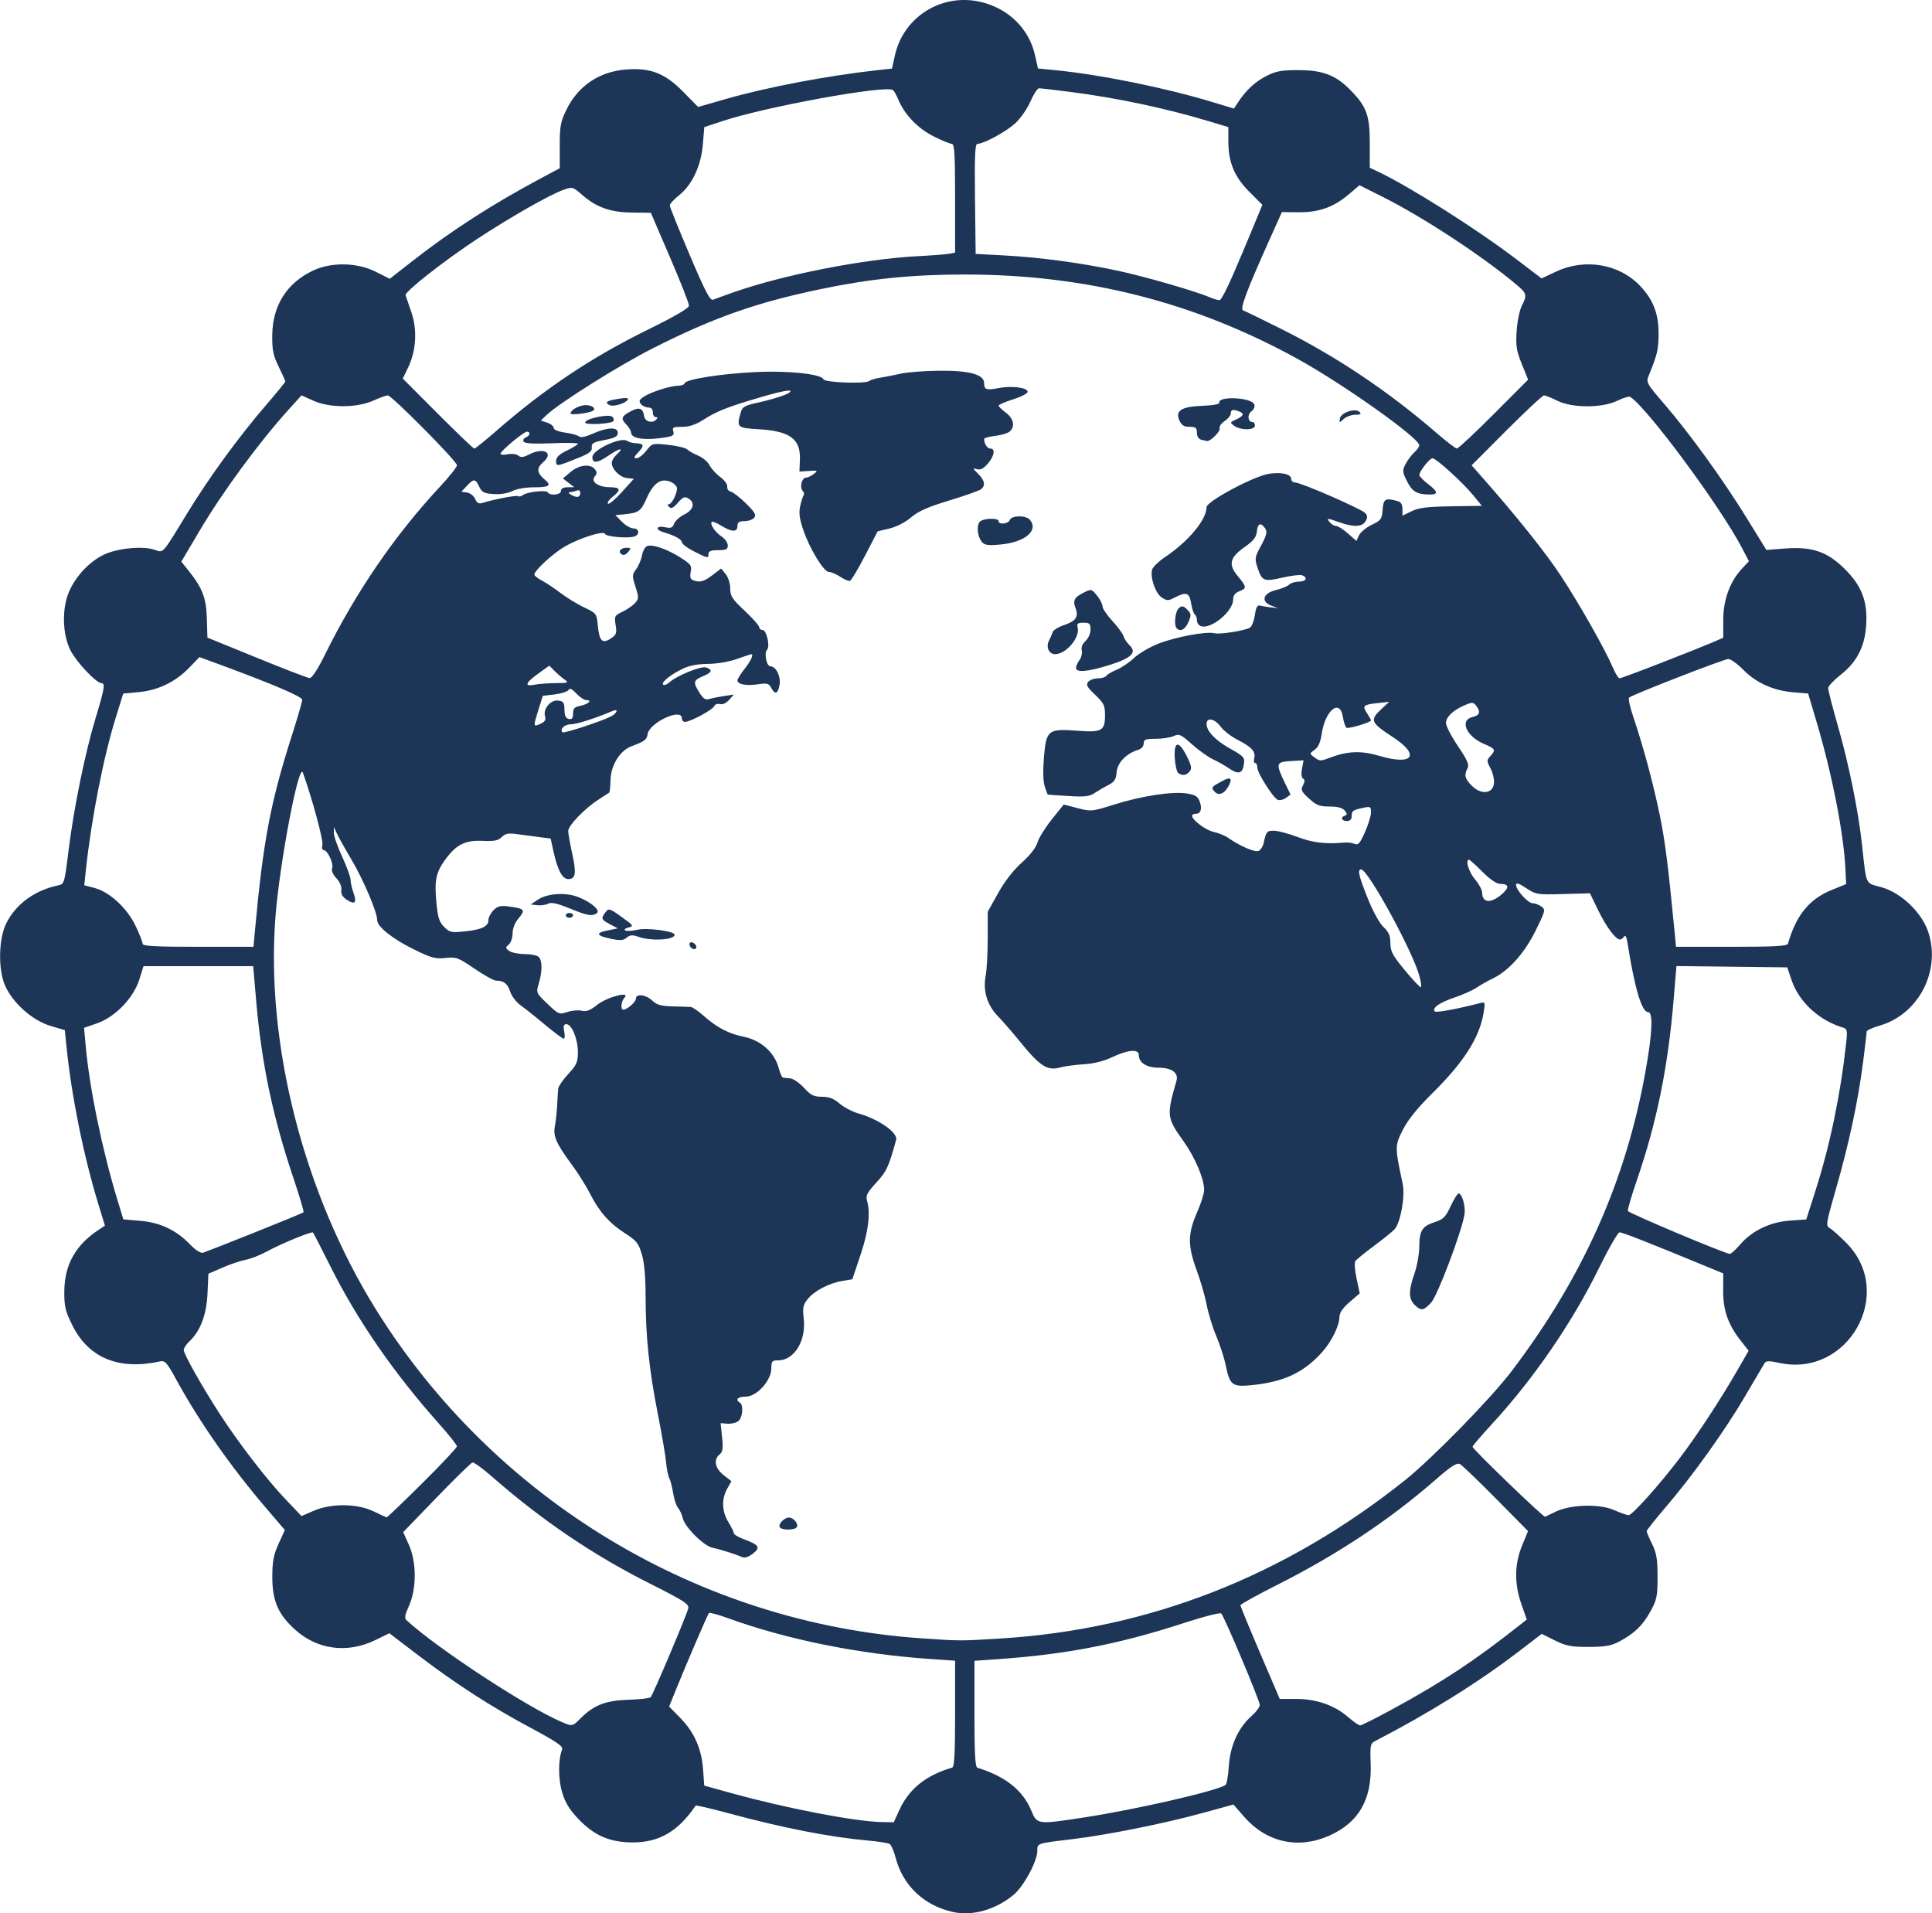 <svg xmlns="http://www.w3.org/2000/svg" xmlns:xlink="http://www.w3.org/1999/xlink" width="203px" height="201px" viewBox="0 0 202.92 200.944">
    <g id="78bec94f-0896-4a52-8a50-344b7c77560c">
<g style="">
		<g id="78bec94f-0896-4a52-8a50-344b7c77560c-child-0">
<path style="stroke: rgb(193,193,193); stroke-width: 0; stroke-dasharray: none; stroke-linecap: butt; stroke-dashoffset: 0; stroke-linejoin: miter; stroke-miterlimit: 4; fill: rgb(29,53,87); fill-rule: nonzero; opacity: 1;" transform="matrix(0.254 0 0 0.254 101.46 100.472) matrix(1 0 0 1 0 0)  translate(-400.509, -396.07)" d="M 395.00 791.07 C 383.09 788.37 374.45 780.18 371.43 768.74 C 370.70 765.95 369.58 763.36 368.95 762.97 C 368.32 762.58 364.36 761.95 360.15 761.57 C 344.00 760.11 325.14 756.42 302.24 750.25 C 294.95 748.29 288.86 746.87 288.71 747.09 C 281.47 757.77 273.65 762.34 262.65 762.32 C 253.16 762.30 246.70 759.49 240.11 752.53 C 236.41 748.61 234.70 745.77 233.44 741.45 C 231.83 735.91 231.85 728.00 233.48 723.88 C 233.98 722.60 231.24 720.71 220.53 714.98 C 203.94 706.10 189.53 696.80 173.87 684.86 L 162.03 675.84 L 156.32 678.63 C 144.79 684.27 132.33 682.70 123.15 674.44 C 116.05 668.07 113.61 662.44 113.63 652.50 C 113.64 646.03 114.14 643.41 116.23 638.82 L 118.82 633.15 L 111.28 624.35 C 96.64 607.26 83.62 588.67 74.00 571.13 C 69.92 563.68 69.27 562.97 67.00 563.47 C 50.00 567.16 37.54 561.94 30.84 548.32 C 28.01 542.57 27.56 540.64 27.61 534.41 C 27.71 523.39 32.30 515.25 41.98 508.91 L 44.41 507.31 L 41.69 498.41 C 35.54 478.30 30.57 453.66 28.48 432.98 L 27.82 426.46 L 22.01 424.74 C 14.43 422.51 6.18 415.17 3.04 407.86 C 0.21 401.29 0.44 388.80 3.51 382.50 C 7.45 374.42 15.23 368.68 25.08 366.59 C 27.59 366.06 27.70 365.70 29.35 352.27 C 31.53 334.66 36.21 311.73 40.58 297.32 C 44.22 285.30 44.61 283.00 42.98 283.00 C 40.88 283.00 32.73 274.40 30.22 269.54 C 26.77 262.88 26.53 251.86 29.69 244.88 C 32.52 238.61 37.85 232.93 43.67 230.00 C 49.17 227.23 60.05 226.13 64.97 227.84 C 68.70 229.14 67.89 230.04 78.31 212.96 C 87.49 197.91 99.78 181.05 111.36 167.64 C 115.56 162.77 119.00 158.54 119.00 158.24 C 119.00 157.94 117.77 155.18 116.26 152.10 C 113.97 147.43 113.53 145.26 113.61 139.00 C 113.75 126.81 119.66 117.49 130.50 112.38 C 138.09 108.80 148.76 109.01 156.46 112.90 L 162.20 115.79 L 171.85 108.25 C 187.72 95.85 204.53 85.02 224.44 74.38 L 232.50 70.08 L 232.50 60.79 C 232.50 52.65 232.84 50.80 235.29 45.82 C 240.15 35.92 248.97 30.03 260.12 29.23 C 270.17 28.50 276.05 30.83 283.61 38.52 L 289.73 44.74 L 301.11 41.47 C 318.32 36.53 343.33 31.78 364.19 29.49 L 369.89 28.87 L 371.12 23.37 C 374.74 7.19 390.92 -2.67 407.13 1.44 C 418.39 4.29 426.64 12.56 429.07 23.42 L 430.28 28.83 L 437.39 29.52 C 456.07 31.35 483.03 36.82 502.41 42.71 L 511.31 45.41 L 512.91 42.98 C 516.27 37.84 519.99 34.36 524.66 31.97 C 528.69 29.91 530.92 29.50 538.00 29.51 C 548.01 29.52 553.33 31.54 559.35 37.61 C 566.16 44.50 567.50 48.11 567.50 59.68 L 567.50 69.87 L 571.00 71.53 C 584.29 77.86 611.61 95.16 628.02 107.63 L 638.55 115.64 L 644.52 112.82 C 656.40 107.23 670.57 109.60 679.20 118.63 C 684.71 124.40 686.96 130.19 686.93 138.50 C 686.91 144.98 686.41 147.13 682.94 155.60 C 681.69 158.65 681.80 158.85 689.49 167.80 C 699.97 179.99 713.75 199.08 723.50 214.91 L 731.50 227.90 L 739.06 227.32 C 750.50 226.45 756.76 228.60 764.08 235.92 C 771.14 242.98 773.55 249.61 772.73 259.72 C 772.06 268.16 768.75 274.41 762.27 279.49 C 759.45 281.69 757.12 284.18 757.07 285.01 C 757.03 285.83 758.78 292.69 760.96 300.24 C 765.52 316.03 769.49 335.49 771.05 349.67 C 772.97 367.10 772.21 365.45 779.13 367.38 C 787.22 369.63 795.78 377.81 798.45 385.85 C 803.79 401.93 794.49 419.89 778.41 424.57 C 775.44 425.43 773.00 426.54 773.00 427.02 C 773.00 427.50 772.32 433.21 771.50 439.70 C 769.45 455.73 765.66 473.46 760.34 491.93 C 756.17 506.41 756.00 507.42 757.70 508.32 C 758.69 508.85 761.84 511.66 764.70 514.57 C 785.01 535.22 765.36 570.21 736.90 564.06 C 732.57 563.13 731.35 563.15 730.73 564.20 C 730.31 564.91 726.64 571.13 722.59 578.02 C 714.09 592.44 701.19 610.46 689.87 623.71 C 685.54 628.77 682.00 633.24 682.00 633.64 C 682.00 634.04 683.01 636.42 684.25 638.93 C 686.08 642.64 686.50 645.19 686.50 652.50 C 686.50 660.60 686.20 662.03 683.55 666.83 C 680.32 672.67 676.93 675.93 670.62 679.29 C 667.32 681.04 664.81 681.48 658.00 681.49 C 650.76 681.50 648.68 681.10 644.04 678.80 L 638.59 676.10 L 629.01 683.44 C 612.47 696.12 591.66 709.09 569.52 720.51 C 567.76 721.43 567.58 722.40 567.86 729.75 C 568.42 744.54 562.99 754.04 550.86 759.48 C 538.00 765.25 524.86 762.38 515.58 751.77 L 511.11 746.66 L 497.80 750.31 C 482.32 754.55 458.78 759.27 444.50 760.98 C 429.62 762.76 430.00 762.63 430.00 765.86 C 430.00 770.11 424.34 780.57 420.18 784.01 C 412.69 790.20 403.06 792.90 395.00 791.07 Z M 372.91 749.00 C 376.86 740.25 384.00 734.50 394.75 731.42 C 395.70 731.15 396.00 725.82 396.00 709.12 L 396.00 687.19 L 386.25 686.52 C 356.46 684.50 326.69 678.52 302.11 669.62 C 298.05 668.15 294.50 667.17 294.22 667.45 C 293.70 667.97 284.95 688.30 280.29 699.83 L 277.73 706.15 L 282.32 710.83 C 288.12 716.73 291.17 723.61 291.78 732.16 L 292.26 738.84 L 303.38 741.92 C 326.07 748.20 354.51 753.68 365.57 753.90 L 370.64 754.00 L 372.91 749.00 Z M 449.50 751.98 C 470.89 748.69 503.68 741.17 507.83 738.60 C 508.33 738.30 508.95 734.74 509.21 730.71 C 509.75 722.28 513.16 714.82 518.70 709.96 C 520.51 708.37 522.00 706.34 522.00 705.46 C 522.00 703.69 507.36 668.99 506.06 667.67 C 505.61 667.21 499.00 668.88 491.37 671.37 C 464.17 680.27 442.30 684.55 413.75 686.55 L 404.00 687.24 L 404.00 709.15 C 404.00 725.81 404.30 731.16 405.25 731.45 C 416.81 735.01 424.08 740.81 427.55 749.25 C 429.90 754.96 430.03 754.97 449.50 751.98 Z M 241.19 710.96 C 246.62 705.53 251.59 703.61 260.91 703.34 C 265.53 703.20 269.66 702.73 270.09 702.29 C 271.06 701.30 285.06 668.22 285.66 665.50 C 286.04 663.79 283.73 662.31 269.80 655.31 C 246.41 643.56 225.13 629.16 204.50 611.10 C 200.65 607.73 197.01 605.09 196.41 605.24 C 195.80 605.38 189.11 611.92 181.54 619.76 L 167.76 634.02 L 170.11 639.26 C 173.31 646.41 173.33 657.40 170.17 664.44 C 168.38 668.41 168.20 669.60 169.22 670.54 C 182.07 682.25 218.35 706.04 233.19 712.49 C 237.67 714.43 237.73 714.42 241.19 710.96 Z M 577.21 707.05 C 597.90 695.77 610.97 687.12 629.96 672.11 L 632.43 670.17 L 630.20 663.83 C 627.22 655.33 627.31 647.29 630.49 639.55 L 632.94 633.60 L 619.72 620.22 C 612.45 612.86 605.74 606.43 604.82 605.92 C 603.49 605.20 601.27 606.63 594.40 612.61 C 575.58 629.02 553.94 643.37 529.25 655.82 C 520.87 660.04 514.01 663.84 514.00 664.26 C 514.00 664.68 517.66 673.56 522.13 684.01 L 530.27 703.00 L 537.10 703.00 C 545.40 703.00 552.89 705.61 558.50 710.47 C 560.70 712.37 562.95 713.94 563.50 713.95 C 564.05 713.97 570.22 710.87 577.21 707.05 Z M 414.75 678.01 C 476.10 674.23 532.27 652.27 582.00 612.61 C 593.25 603.64 617.52 578.83 626.13 567.50 C 655.62 528.68 673.43 488.78 681.55 443.34 C 684.39 427.42 684.74 419.00 682.57 419.00 C 679.97 419.00 676.99 408.96 674.10 390.50 C 673.70 387.97 673.18 386.96 672.68 387.75 C 672.24 388.44 671.48 389.00 670.98 389.00 C 669.19 389.00 665.25 383.72 661.94 376.87 L 658.55 369.87 L 647.46 370.19 C 636.76 370.49 636.21 370.40 632.18 367.74 C 629.16 365.74 628.00 365.37 628.00 366.41 C 628.00 368.57 632.93 374.00 634.90 374.00 C 635.84 374.00 637.45 374.61 638.47 375.35 C 640.23 376.64 640.13 377.09 636.19 385.10 C 631.62 394.42 625.10 401.79 618.63 404.96 C 616.36 406.07 613.15 407.88 611.50 408.98 C 609.85 410.09 605.72 411.92 602.33 413.05 C 596.26 415.08 593.05 417.38 594.40 418.73 C 594.98 419.31 603.78 417.70 612.90 415.33 C 615.24 414.73 615.28 414.83 614.60 419.10 C 612.97 429.38 606.56 439.49 593.45 452.48 C 587.17 458.69 583.25 463.55 581.15 467.71 C 577.83 474.29 577.83 474.67 581.11 490.04 C 582.17 495.01 580.29 505.74 577.84 508.69 C 577.12 509.56 573.31 512.65 569.37 515.57 C 565.43 518.48 561.88 521.39 561.48 522.03 C 561.09 522.66 561.34 525.91 562.05 529.24 L 563.34 535.30 L 559.15 538.90 C 556.32 541.33 554.97 543.31 554.96 545.00 C 554.95 548.53 551.83 554.99 548.05 559.29 C 540.28 568.14 531.77 572.08 517.75 573.34 C 510.67 573.97 509.56 573.06 507.97 565.25 C 507.33 562.09 505.55 556.58 504.03 553.00 C 502.51 549.42 500.72 543.62 500.05 540.10 C 499.39 536.59 497.53 530.14 495.92 525.79 C 492.17 515.61 492.18 510.69 496.00 502.00 C 497.65 498.24 499.00 493.99 499.00 492.56 C 499.00 487.96 495.26 479.12 490.48 472.42 C 483.49 462.63 483.40 461.87 487.55 447.40 C 488.49 444.14 485.60 442.00 480.26 442.00 C 475.27 442.00 472.00 439.96 472.00 436.85 C 472.00 434.17 467.66 434.47 461.00 437.62 C 457.43 439.30 453.29 440.34 449.21 440.57 C 445.75 440.77 441.27 441.38 439.26 441.94 C 434.24 443.32 431.05 441.31 423.45 431.95 C 420.12 427.85 415.74 422.79 413.72 420.71 C 409.23 416.07 407.47 410.26 408.64 404.01 C 409.11 401.53 409.49 394.55 409.50 388.50 L 409.50 377.50 L 413.80 369.78 C 416.52 364.90 420.12 360.27 423.59 357.18 C 427.01 354.13 429.45 351.00 430.06 348.89 C 430.60 347.03 433.27 342.73 435.98 339.33 L 440.92 333.17 L 446.64 334.66 C 452.23 336.12 452.57 336.09 461.93 333.14 C 473.20 329.60 485.75 327.69 491.82 328.60 C 495.23 329.11 496.35 329.79 497.11 331.80 C 498.28 334.86 497.62 337.00 495.53 337.00 C 494.69 337.00 494.00 337.37 494.00 337.81 C 494.00 339.59 499.70 343.83 503.00 344.52 C 504.92 344.92 507.62 346.03 509.00 346.99 C 513.79 350.34 519.89 352.98 521.45 352.38 C 522.31 352.05 523.28 350.59 523.59 349.14 C 524.64 344.33 524.91 344.00 527.85 344.00 C 529.45 344.00 533.85 345.17 537.63 346.60 C 543.93 348.98 549.27 349.61 557.00 348.90 C 558.38 348.78 560.29 349.02 561.26 349.45 C 562.70 350.08 563.46 349.20 565.51 344.58 C 566.88 341.48 568.00 337.80 568.00 336.39 C 568.00 334.04 567.75 333.89 564.75 334.54 C 560.43 335.46 560.00 335.78 560.00 338.06 C 560.00 339.33 559.31 340.00 558.00 340.00 C 555.80 340.00 555.27 338.41 557.25 337.75 C 558.22 337.42 558.20 336.96 557.13 335.66 C 556.19 334.53 554.21 334.00 550.86 334.00 C 546.72 334.00 545.42 333.49 542.35 330.68 C 539.20 327.79 538.88 327.10 539.87 325.24 C 540.69 323.72 540.70 322.93 539.91 322.45 C 539.25 322.04 539.07 320.42 539.47 318.33 L 540.11 314.89 L 534.81 315.20 C 528.67 315.55 528.50 316.18 532.42 324.29 L 534.73 329.07 L 532.70 330.50 C 531.58 331.28 530.07 331.58 529.32 331.16 C 527.23 329.99 521.00 320.06 521.00 317.91 C 521.00 316.86 520.59 316.00 520.09 316.00 C 519.60 316.00 519.42 315.10 519.71 313.99 C 520.41 311.33 518.61 309.34 512.84 306.42 C 510.21 305.09 507.06 302.65 505.84 301.00 C 503.34 297.62 500.00 296.97 500.00 299.87 C 500.00 302.80 503.52 306.54 509.41 309.86 C 515.80 313.47 515.97 313.69 515.29 317.26 C 514.68 320.47 512.85 320.73 509.15 318.14 C 507.69 317.12 504.79 315.48 502.71 314.51 C 500.63 313.53 496.67 310.71 493.91 308.23 C 489.37 304.15 488.66 303.83 486.40 304.86 C 485.03 305.49 481.68 306.00 478.95 306.00 C 474.72 306.00 474.00 306.28 474.00 307.93 C 474.00 309.07 473.07 310.15 471.75 310.55 C 466.83 312.04 463.13 315.85 462.81 319.76 C 462.56 322.76 461.90 323.80 459.50 325.03 C 457.85 325.87 455.29 327.37 453.80 328.36 C 451.56 329.86 449.70 330.08 442.80 329.65 C 438.24 329.37 434.42 329.11 434.33 329.07 C 434.23 329.03 433.67 327.53 433.08 325.74 C 432.39 323.65 432.27 319.26 432.75 313.52 C 433.69 302.34 434.46 301.74 446.72 302.67 C 456.70 303.42 458.00 302.68 458.00 296.22 C 458.00 292.22 457.52 291.24 453.91 287.80 C 450.57 284.62 450.04 283.65 451.04 282.46 C 451.70 281.66 453.51 281.00 455.06 281.00 C 456.61 281.00 458.16 280.54 458.51 279.98 C 458.85 279.43 460.79 278.28 462.82 277.44 C 464.84 276.59 468.08 274.40 470.00 272.57 C 471.92 270.74 476.46 268.08 480.08 266.66 C 487.17 263.87 499.94 261.49 503.19 262.34 C 505.47 262.93 515.91 261.29 517.98 260.01 C 518.73 259.55 519.62 257.22 519.97 254.84 C 520.41 251.70 520.99 250.61 522.04 250.90 C 522.84 251.12 524.85 251.46 526.50 251.65 L 529.50 252.00 L 526.69 250.90 C 522.30 249.17 523.37 245.77 528.72 244.48 C 531.04 243.92 533.49 242.91 534.17 242.23 C 534.85 241.55 536.66 241.00 538.20 241.00 C 541.16 241.00 542.01 239.33 539.54 238.38 C 538.74 238.07 535.05 238.51 531.33 239.36 C 523.67 241.11 522.91 240.80 521.04 235.13 C 519.84 231.48 519.94 230.88 522.58 226.04 C 524.70 222.14 525.14 220.45 524.38 219.24 C 522.59 216.40 521.15 216.76 520.82 220.11 C 520.57 222.64 519.52 224.04 516.00 226.51 C 509.58 231.01 508.86 233.79 512.84 238.63 C 516.65 243.25 516.71 243.78 513.50 245.00 C 511.77 245.66 511.00 246.71 511.00 248.40 C 511.00 253.35 501.68 260.96 497.56 259.38 C 496.70 259.05 496.00 257.96 496.00 256.95 C 496.00 255.94 495.61 254.88 495.13 254.58 C 494.65 254.29 493.97 252.23 493.62 250.02 C 492.90 245.53 491.68 245.08 486.87 247.57 C 484.13 248.98 483.63 248.98 481.46 247.57 C 478.83 245.85 476.53 239.06 477.51 235.95 C 477.86 234.88 480.24 232.59 482.82 230.86 C 492.56 224.32 500.00 215.37 500.00 210.19 C 500.00 207.84 519.47 197.43 525.74 196.42 C 530.86 195.61 535.00 196.54 535.00 198.52 C 535.00 199.33 535.70 200.00 536.56 200.00 C 539.03 200.00 564.37 211.07 565.69 212.72 C 566.61 213.87 566.61 214.65 565.70 216.11 C 564.27 218.40 560.75 218.53 555.00 216.50 C 549.73 214.64 549.46 214.64 551.00 216.50 C 551.68 217.32 552.85 218.00 553.59 218.00 C 554.33 218.00 556.51 219.39 558.45 221.09 L 561.96 224.17 L 563.06 221.84 C 563.67 220.55 566.04 218.60 568.33 217.50 C 572.15 215.67 572.53 215.14 572.81 211.25 C 573.13 206.78 573.88 206.33 578.75 207.63 C 580.39 208.07 581.00 208.98 581.00 210.99 L 581.00 213.75 L 584.75 211.91 C 587.71 210.45 591.18 210.02 601.18 209.86 L 613.85 209.66 L 610.22 205.23 C 605.90 199.95 594.94 190.01 593.44 190.00 C 592.24 190.00 588.00 195.38 588.00 196.91 C 588.00 197.45 589.58 199.10 591.50 200.57 C 595.72 203.78 595.92 205.00 592.25 204.99 C 587.00 204.96 585.05 203.82 582.91 199.54 C 580.96 195.64 580.91 195.07 582.29 192.40 C 583.12 190.80 584.74 188.64 585.90 187.59 C 587.05 186.55 587.98 185.20 587.95 184.60 C 587.83 181.52 556.33 159.19 537.50 148.83 C 494.83 125.36 450.05 114.02 400.00 114.02 C 378.37 114.02 361.06 115.76 340.86 119.96 C 313.77 125.59 296.14 131.80 270.88 144.59 C 256.97 151.64 232.31 167.12 227.08 172.09 L 224.67 174.39 L 227.33 175.28 C 228.80 175.77 230.00 176.74 230.00 177.45 C 230.00 178.21 231.87 178.98 234.65 179.37 C 237.21 179.72 239.81 180.42 240.43 180.94 C 241.16 181.54 243.11 181.18 245.92 179.92 C 252.14 177.14 256.50 176.94 256.50 179.45 C 256.50 181.01 255.42 181.60 251.00 182.45 C 246.37 183.33 245.54 183.82 245.75 185.50 C 245.95 187.08 244.80 187.98 240.25 189.82 C 231.18 193.48 231.00 193.50 231.00 191.10 C 231.00 189.57 232.26 188.36 235.50 186.79 C 237.98 185.59 240.00 184.32 240.00 183.98 C 240.00 183.63 235.11 183.55 229.13 183.80 C 221.69 184.10 218.05 183.89 217.57 183.12 C 217.19 182.49 217.58 181.72 218.44 181.39 C 220.21 180.71 220.56 179.00 218.93 179.00 C 217.59 179.00 208.00 187.02 208.00 188.13 C 208.00 188.58 209.35 188.68 211.00 188.35 C 212.67 188.02 214.60 188.25 215.36 188.89 C 216.40 189.74 217.44 189.65 219.62 188.52 C 225.80 185.29 230.29 187.63 225.62 191.65 C 222.77 194.11 222.99 196.09 226.45 198.95 C 229.22 201.25 228.12 202.00 221.95 202.00 C 218.44 202.00 214.64 202.65 212.90 203.55 C 211.08 204.49 208.05 204.99 205.21 204.80 C 201.22 204.55 200.32 204.09 199.20 201.75 C 197.60 198.38 196.97 198.34 194.08 201.42 L 191.81 203.84 L 194.15 204.17 C 195.44 204.35 196.95 205.53 197.50 206.80 C 198.24 208.49 199.03 208.93 200.50 208.47 C 205.46 206.93 214.52 205.20 215.27 205.66 C 215.72 205.94 216.63 205.74 217.29 205.22 C 219.00 203.87 226.89 203.01 227.56 204.10 C 228.51 205.63 233.00 205.14 233.00 203.50 C 233.00 202.54 233.98 201.99 235.75 201.98 L 238.50 201.96 L 236.15 200.15 L 233.80 198.34 L 236.98 195.67 C 240.50 192.71 245.07 192.17 247.00 194.50 C 247.99 195.70 247.99 196.31 246.97 197.53 C 245.18 199.69 248.35 201.93 253.25 201.97 C 257.68 202.01 257.98 203.09 254.35 205.94 C 252.89 207.09 252.04 208.36 252.45 208.76 C 252.87 209.17 255.44 207.02 258.17 204.00 L 263.13 198.50 L 260.32 198.18 C 257.34 197.85 254.06 194.58 254.02 191.90 C 254.01 191.03 254.90 189.49 256.01 188.49 C 259.45 185.38 257.36 185.66 252.56 188.96 C 248.06 192.05 246.00 192.23 246.00 189.51 C 246.00 186.48 257.92 180.98 260.43 182.85 C 261.02 183.29 262.56 183.70 263.86 183.77 C 267.36 183.95 267.60 184.73 265.00 187.50 C 263.14 189.48 262.98 190.00 264.25 190.00 C 265.13 190.00 266.96 188.59 268.30 186.87 C 270.74 183.76 270.80 183.75 277.39 184.45 C 281.03 184.84 284.58 185.71 285.26 186.37 C 285.94 187.04 287.98 188.19 289.80 188.93 C 291.61 189.67 293.70 191.46 294.45 192.89 C 295.20 194.33 297.21 196.54 298.93 197.80 C 300.68 199.08 301.94 200.84 301.78 201.77 C 301.63 202.68 302.26 203.58 303.20 203.78 C 304.14 203.97 306.97 206.17 309.50 208.66 C 313.19 212.29 313.86 213.46 312.92 214.59 C 312.28 215.37 310.46 216.00 308.88 216.00 C 306.67 216.00 306.00 216.46 306.00 218.00 C 306.00 220.60 303.65 220.56 299.32 217.89 C 297.43 216.72 295.66 216.01 295.37 216.30 C 294.47 217.19 296.78 220.63 299.46 222.38 C 300.86 223.30 302.00 224.94 302.00 226.02 C 302.00 227.66 301.32 228.00 298.00 228.00 C 295.11 228.00 294.00 228.42 294.00 229.50 C 294.00 231.47 293.78 231.43 287.97 228.48 C 285.24 227.10 283.00 225.41 283.00 224.73 C 283.00 223.54 280.00 221.91 275.25 220.52 C 271.82 219.52 272.49 217.73 276.00 218.50 C 278.47 219.04 279.14 218.79 279.78 217.06 C 280.21 215.91 282.12 214.19 284.03 213.23 C 287.88 211.31 288.61 208.40 285.69 206.61 C 284.19 205.69 283.44 206.00 281.37 208.38 C 279.51 210.53 278.58 210.98 277.73 210.13 C 277.01 209.41 276.98 209.00 277.64 209.00 C 278.80 209.00 281.00 204.70 281.00 202.43 C 281.00 201.62 279.88 200.44 278.50 199.82 C 274.49 197.99 271.28 200.12 268.47 206.48 C 265.99 212.08 265.20 212.61 258.50 213.23 L 255.50 213.50 L 258.20 216.25 C 259.69 217.76 261.83 219.00 262.95 219.00 C 265.45 219.00 265.68 221.67 263.25 222.37 C 260.32 223.20 251.64 222.42 251.26 221.28 C 250.76 219.78 240.58 222.99 234.46 226.58 C 229.61 229.42 222.00 236.45 222.00 238.09 C 222.00 238.56 223.38 239.66 225.08 240.54 C 226.77 241.42 230.26 243.74 232.82 245.70 C 235.39 247.66 239.80 250.35 242.62 251.69 C 247.65 254.07 247.77 254.23 248.24 259.12 C 248.86 265.59 250.08 266.83 253.56 264.55 C 255.92 263.01 256.15 262.36 255.61 258.95 C 255.03 255.31 255.18 255.01 258.41 253.48 C 260.28 252.59 262.62 250.98 263.59 249.90 C 265.24 248.08 265.25 247.60 263.82 243.11 C 262.38 238.62 262.40 238.12 264.07 235.91 C 265.06 234.60 266.15 232.03 266.49 230.21 C 266.83 228.39 267.79 226.63 268.63 226.31 C 270.86 225.46 276.81 227.50 282.36 231.02 C 286.73 233.79 287.17 234.39 286.66 236.96 C 286.25 239.00 286.53 239.99 287.62 240.41 C 290.41 241.48 292.09 241.04 295.69 238.29 L 299.24 235.58 L 301.12 237.90 C 302.19 239.22 303.00 241.79 303.00 243.84 C 303.00 246.97 303.81 248.21 309.00 253.08 C 312.30 256.17 315.00 259.22 315.00 259.85 C 315.00 260.48 315.62 261.00 316.39 261.00 C 318.02 261.00 319.58 267.82 318.25 269.15 C 316.92 270.48 318.01 276.00 319.59 276.00 C 321.96 276.00 324.08 280.37 323.38 283.84 C 322.65 287.51 321.53 287.86 319.95 284.90 C 318.97 283.07 318.24 282.89 314.40 283.46 C 309.60 284.18 306.00 283.48 306.00 281.83 C 306.00 281.26 307.35 279.08 309.00 277.00 C 311.54 273.80 312.80 271.00 311.72 271.00 C 311.56 271.00 308.87 271.90 305.74 273.00 C 302.42 274.17 297.43 275.01 293.77 275.02 C 289.70 275.04 286.10 275.71 283.50 276.96 C 278.36 279.41 274.33 282.66 275.26 283.59 C 275.66 283.99 276.79 283.59 277.77 282.71 C 280.90 279.88 290.85 275.82 292.99 276.50 C 295.82 277.40 295.49 278.55 291.98 280.01 C 287.78 281.75 287.55 282.53 290.06 286.60 C 291.81 289.43 292.70 290.03 294.38 289.53 C 295.55 289.18 298.30 288.63 300.50 288.30 L 304.50 287.71 L 302.54 289.92 C 301.36 291.24 299.84 291.93 298.73 291.64 C 297.70 291.37 296.64 291.77 296.35 292.53 C 295.78 294.00 286.48 299.00 284.30 299.00 C 283.59 299.00 283.00 298.33 283.00 297.50 C 283.00 293.04 269.54 299.31 268.83 304.10 C 268.48 306.40 267.62 307.05 262.16 309.08 C 257.40 310.85 253.64 316.91 253.50 323.06 C 253.44 325.75 253.19 328.09 252.95 328.26 C 252.70 328.44 250.70 329.74 248.50 331.15 C 242.89 334.74 236.00 341.88 236.00 344.09 C 236.00 345.11 236.74 349.30 237.64 353.39 C 239.44 361.59 239.08 364.00 236.06 364.00 C 233.60 364.00 231.67 360.45 229.98 352.86 L 228.73 347.23 L 224.12 346.65 C 221.58 346.34 217.44 345.79 214.93 345.43 C 211.25 344.91 210.00 345.14 208.52 346.63 C 207.05 348.09 205.42 348.41 200.59 348.19 C 193.36 347.87 189.65 349.74 185.10 356.02 C 181.29 361.28 180.63 364.53 181.49 373.77 C 182.07 379.89 182.66 381.75 184.69 383.78 C 186.96 386.05 187.69 386.21 193.13 385.64 C 200.27 384.90 203.00 383.60 203.00 380.96 C 203.00 379.88 203.95 378.05 205.12 376.88 C 206.88 375.12 207.99 374.86 211.70 375.37 C 217.97 376.23 218.39 376.75 215.53 380.15 C 213.94 382.03 213.00 384.38 213.00 386.45 C 213.00 388.27 212.28 390.35 211.41 391.07 C 209.96 392.27 209.98 392.51 211.60 393.70 C 212.58 394.41 215.46 395.00 217.99 395.00 C 220.53 395.00 223.14 395.54 223.80 396.20 C 225.32 397.72 225.33 402.15 223.84 407.15 C 222.68 411.01 222.70 411.05 227.41 415.57 C 232.00 419.97 232.25 420.07 235.63 418.96 C 237.54 418.33 240.24 418.09 241.62 418.44 C 243.51 418.92 245.09 418.30 248.08 415.94 C 252.16 412.70 261.97 410.19 259.25 413.07 C 257.88 414.53 257.54 418.00 258.78 418.00 C 260.37 418.00 264.00 414.83 264.00 413.44 C 264.00 411.23 268.07 411.72 270.77 414.25 C 272.67 416.04 274.43 416.53 279.33 416.64 C 282.72 416.72 286.06 416.83 286.75 416.89 C 287.43 416.95 289.68 418.49 291.75 420.32 C 297.53 425.43 302.24 427.91 308.56 429.18 C 315.58 430.59 321.29 435.64 322.99 441.95 C 323.59 444.18 324.40 446.04 324.79 446.08 C 325.18 446.13 326.56 446.28 327.85 446.42 C 329.14 446.56 331.70 448.33 333.54 450.34 C 336.34 453.39 337.57 454.00 340.91 454.00 C 343.87 454.00 345.80 454.74 348.22 456.81 C 350.02 458.36 353.52 460.20 356.00 460.90 C 364.48 463.30 372.44 468.88 371.61 471.86 C 368.47 483.18 367.71 484.82 363.43 489.48 C 359.62 493.63 358.98 494.89 359.58 496.98 C 361.07 502.17 360.16 509.66 356.85 519.50 L 353.50 529.48 L 349.34 530.17 C 343.80 531.09 337.69 534.31 334.99 537.72 C 333.13 540.08 332.89 541.30 333.40 545.72 C 334.46 554.84 329.49 563.00 322.87 563.00 C 320.29 563.00 320.00 563.33 320.00 566.32 C 320.00 571.35 313.98 578.00 309.42 578.00 C 306.12 578.00 304.93 579.22 307.00 580.50 C 308.57 581.47 308.17 586.62 306.40 588.08 C 305.52 588.81 303.50 589.31 301.91 589.19 L 299.03 588.97 L 299.63 594.76 C 300.12 599.40 299.92 600.83 298.62 601.90 C 295.99 604.08 296.67 607.59 300.25 610.42 L 303.50 612.98 L 301.75 616.07 C 299.36 620.28 299.55 625.54 302.24 629.88 C 303.48 631.87 304.49 633.94 304.49 634.47 C 304.50 635.01 306.41 636.15 308.74 637.01 C 315.00 639.32 315.64 640.35 312.39 642.91 C 310.75 644.20 309.00 644.80 308.07 644.40 C 305.11 643.12 298.50 641.03 295.69 640.48 C 292.13 639.79 284.28 632.01 283.40 628.31 C 283.03 626.76 282.14 624.81 281.41 623.97 C 280.69 623.13 279.79 620.43 279.41 617.97 C 279.03 615.51 278.31 612.69 277.80 611.70 C 277.29 610.71 276.70 607.76 276.48 605.15 C 276.26 602.55 274.71 593.51 273.05 585.07 C 269.45 566.89 268.00 552.90 268.00 536.43 C 268.00 528.44 267.48 522.60 266.45 519.14 C 265.09 514.57 264.22 513.48 259.62 510.54 C 253.06 506.34 248.82 501.57 245.10 494.21 C 243.51 491.07 240.18 485.74 237.69 482.36 C 230.98 473.25 229.69 470.36 230.50 466.12 C 230.88 464.13 231.30 460.25 231.44 457.50 C 231.57 454.75 231.76 451.70 231.84 450.73 C 231.93 449.75 233.80 447.00 236.00 444.62 C 239.49 440.83 240.00 439.68 240.00 435.54 C 240.00 430.12 237.49 424.00 235.26 424.00 C 234.12 424.00 233.90 424.73 234.35 427.00 C 234.68 428.65 234.58 430.00 234.13 430.00 C 233.68 430.00 230.20 427.40 226.40 424.23 C 222.61 421.05 218.07 417.44 216.32 416.21 C 214.57 414.98 212.64 412.44 212.02 410.57 C 210.91 407.20 209.38 406.01 206.17 405.99 C 205.25 405.99 201.23 403.76 197.24 401.04 C 190.48 396.43 189.66 396.13 185.24 396.62 C 181.15 397.07 179.38 396.60 172.42 393.19 C 163.36 388.76 157.00 383.71 157.00 380.96 C 157.00 377.64 151.33 364.33 146.30 355.84 C 143.58 351.25 140.86 346.38 140.25 345.00 L 139.14 342.50 L 139.07 344.82 C 139.03 346.09 140.57 350.54 142.50 354.71 C 144.43 358.87 146.00 363.20 146.00 364.32 C 146.00 365.44 146.54 367.84 147.19 369.65 C 148.69 373.80 147.80 374.75 144.47 372.57 C 142.66 371.39 141.97 370.16 142.18 368.51 C 142.37 367.08 141.56 365.16 140.12 363.63 C 138.68 362.10 137.99 360.46 138.37 359.49 C 139.09 357.61 136.46 352.00 134.86 352.00 C 134.22 352.00 134.01 351.07 134.35 349.79 C 134.80 348.04 130.06 330.52 126.28 320.00 C 124.63 315.41 116.71 356.99 114.94 379.50 C 110.81 432.20 126.62 494.03 156.51 542.00 C 205.62 620.82 290.24 671.75 382.45 677.96 C 398.40 679.04 398.08 679.04 414.75 678.01 Z M 175.67 613.79 C 183.55 605.98 189.99 599.12 189.98 598.54 C 189.98 597.97 186.56 593.67 182.39 589.00 C 163.95 568.31 148.85 546.45 137.84 524.50 C 133.98 516.80 130.66 510.33 130.45 510.13 C 129.90 509.57 117.22 514.79 111.46 517.94 C 108.70 519.46 104.73 521.02 102.65 521.41 C 100.57 521.80 96.24 523.25 93.03 524.65 L 87.20 527.18 L 86.83 535.34 C 86.44 544.12 83.88 550.89 79.33 555.16 C 78.05 556.36 77.00 557.96 77.00 558.71 C 77.00 560.37 84.40 573.53 91.72 584.88 C 99.44 596.86 111.33 612.31 119.05 620.40 L 125.70 627.38 L 130.78 625.19 C 138.06 622.06 148.71 622.16 155.50 625.43 C 158.25 626.76 160.69 627.88 160.92 627.92 C 161.15 627.96 167.79 621.61 175.67 613.79 Z M 644.50 625.51 C 650.72 622.57 662.56 622.27 668.51 624.90 C 671.12 626.05 673.83 627.00 674.54 627.00 C 676.05 627.00 687.23 614.52 695.80 603.26 C 702.80 594.07 712.57 579.17 719.43 567.25 L 724.17 559.01 L 721.07 555.08 C 715.74 548.36 713.61 542.38 713.64 534.28 L 713.68 527.05 L 706.59 524.13 C 681.86 513.92 671.88 510.01 670.77 510.08 C 670.07 510.12 666.24 516.79 662.26 524.89 C 651.07 547.65 635.08 570.89 617.63 589.76 C 613.44 594.30 610.00 598.34 610.00 598.74 C 610.00 599.70 639.35 628.00 640.00 627.66 C 640.28 627.51 642.30 626.54 644.50 625.51 Z M 106.38 510.10 C 117.23 505.76 126.31 502.02 126.55 501.79 C 126.78 501.55 124.94 495.31 122.46 487.93 C 113.80 462.22 109.21 440.42 106.95 414.25 L 105.72 400.00 L 83.04 400.00 L 60.37 400.00 L 58.60 405.61 C 56.20 413.21 48.60 421.06 41.14 423.65 L 35.78 425.50 L 36.43 432.76 C 38.01 450.38 43.29 476.04 49.56 496.61 L 52.03 504.71 L 58.92 505.29 C 67.18 505.98 73.83 509.10 79.46 514.92 C 81.93 517.48 84.01 518.81 85.02 518.49 C 85.91 518.21 95.52 514.43 106.38 510.10 Z M 720.55 515.22 C 725.49 509.44 732.99 505.81 741.16 505.22 L 748.01 504.73 L 751.93 492.46 C 757.82 474.04 762.18 453.02 764.51 431.75 C 765.06 426.73 764.91 425.92 763.32 425.45 C 753.24 422.44 744.99 414.84 741.89 405.68 L 740.14 400.50 L 717.23 400.23 L 694.32 399.96 L 693.12 414.23 C 690.80 441.93 686.12 464.83 677.92 488.62 C 675.71 495.01 674.06 500.68 674.24 501.23 C 674.55 502.14 714.36 518.89 716.40 518.97 C 716.90 518.99 718.76 517.30 720.55 515.22 Z M 588.03 404.12 C 585.28 393.88 566.76 360.00 563.93 360.00 C 562.31 360.00 562.90 362.58 566.65 371.98 C 568.77 377.28 571.50 382.25 573.15 383.81 C 575.35 385.88 576.00 387.40 576.02 390.50 C 576.03 393.91 576.92 395.57 582.10 401.83 C 585.44 405.86 588.39 408.94 588.65 408.68 C 588.92 408.42 588.64 406.36 588.03 404.12 Z M 106.46 385.25 C 109.90 347.83 112.86 332.31 121.96 303.87 C 124.18 296.92 126.00 290.62 126.00 289.86 C 126.00 288.58 113.91 283.41 92.04 275.35 L 83.50 272.21 L 79.31 276.55 C 73.66 282.43 66.42 285.94 58.44 286.69 L 51.98 287.29 L 49.01 296.81 C 43.82 313.41 38.82 338.85 36.50 360.52 L 35.86 366.55 L 40.22 367.71 C 46.44 369.38 53.66 376.10 57.14 383.46 C 58.71 386.78 60.00 390.06 60.00 390.75 C 60.00 391.71 65.25 392.00 82.92 392.00 L 105.84 392.00 L 106.46 385.25 Z M 740.42 390.75 C 743.80 378.95 749.23 372.28 758.50 368.51 L 764.50 366.07 L 764.20 359.78 C 763.50 345.19 758.71 320.72 752.38 299.38 L 748.78 287.26 L 742.64 286.76 C 734.47 286.11 727.26 282.86 721.94 277.44 C 719.55 275.00 716.78 273.00 715.79 273.00 C 714.01 273.00 676.18 287.70 674.74 288.95 C 674.33 289.32 675.09 292.86 676.44 296.84 C 680.54 308.89 684.83 324.82 687.50 337.95 C 689.67 348.67 690.86 358.09 693.64 386.75 L 694.14 392.00 L 717.10 392.00 C 734.61 392.00 740.15 391.70 740.42 390.75 Z M 621.93 370.41 C 625.32 367.56 625.16 366.00 621.49 366.00 C 619.95 366.00 617.31 364.21 614.10 361.00 C 611.35 358.25 608.85 356.00 608.55 356.00 C 606.89 356.00 608.41 361.05 610.96 364.04 C 612.59 365.94 613.94 368.44 613.96 369.58 C 614.04 373.85 617.42 374.20 621.93 370.41 Z M 618.84 324.50 C 619.03 322.85 618.40 320.04 617.43 318.25 C 615.81 315.23 615.80 314.88 617.34 313.17 C 619.72 310.55 619.50 310.14 614.56 308.03 C 607.36 304.94 604.56 298.29 609.93 297.02 C 612.93 296.31 613.44 294.98 611.65 292.53 C 610.41 290.84 609.94 290.78 607.09 291.96 C 602.16 294.00 599.00 296.92 599.00 299.43 C 599.00 300.69 601.23 305.01 603.95 309.02 C 607.80 314.70 608.69 316.72 607.95 318.10 C 606.43 320.93 606.82 322.55 609.69 325.41 C 613.52 329.24 618.36 328.76 618.84 324.50 Z M 550.68 313.92 C 558.26 311.03 563.86 310.80 571.49 313.06 C 585.35 317.18 588.53 312.81 577.11 305.34 C 567.82 299.27 567.41 298.29 572.25 293.75 L 575.50 290.70 L 570.70 291.23 C 564.75 291.89 564.32 292.31 566.36 295.43 C 567.26 296.81 568.00 298.13 568.00 298.37 C 568.00 299.18 558.76 301.97 557.88 301.42 C 557.40 301.13 556.72 299.11 556.37 296.94 C 555.13 289.15 548.99 294.23 547.56 304.23 C 547.10 307.44 546.17 309.47 544.69 310.53 C 542.54 312.07 542.53 312.12 544.44 313.55 C 546.76 315.29 547.07 315.30 550.68 313.92 Z M 253.25 296.96 C 256.21 295.58 257.15 293.29 254.25 294.53 C 247.25 297.52 239.46 300.00 237.06 300.00 C 234.49 300.00 232.38 302.04 233.65 303.31 C 234.17 303.84 248.37 299.24 253.25 296.96 Z M 226.43 296.78 C 225.47 293.76 228.65 289.82 231.77 290.19 C 234.05 290.46 234.41 290.98 234.45 293.98 C 234.49 296.48 235.00 297.56 236.25 297.80 C 237.56 298.06 238.00 297.49 238.00 295.55 C 238.00 293.46 238.59 292.83 241.02 292.35 C 244.31 291.69 246.10 290.00 243.51 290.00 C 242.63 290.00 240.77 288.78 239.39 287.29 C 237.58 285.33 236.67 284.92 236.11 285.82 C 235.69 286.50 233.13 287.32 230.42 287.64 L 225.50 288.22 L 223.73 293.86 C 221.48 301.04 221.50 301.18 224.51 299.81 C 226.34 298.98 226.86 298.15 226.43 296.78 Z M 230.88 282.97 C 236.01 282.94 236.33 282.81 234.50 281.51 C 233.40 280.73 231.53 279.11 230.34 277.92 L 228.19 275.74 L 223.59 279.04 C 218.23 282.89 217.71 284.51 222.12 283.62 C 223.84 283.28 227.78 282.99 230.88 282.97 Z M 135.37 271.25 C 148.31 245.10 164.44 221.58 183.25 201.44 C 186.96 197.47 190.00 193.61 190.00 192.87 C 190.00 191.24 163.00 164.00 161.39 164.00 C 160.77 164.00 158.06 164.98 155.38 166.17 C 148.52 169.22 137.33 169.23 130.60 166.19 L 125.71 163.98 L 120.29 169.97 C 108.17 183.36 92.82 204.25 83.54 220.00 C 81.43 223.57 78.87 227.90 77.85 229.61 L 76.00 232.73 L 79.10 236.61 C 84.77 243.73 86.33 247.85 86.57 256.32 L 86.79 264.15 L 107.15 272.45 C 118.34 277.02 128.19 280.82 129.02 280.88 C 130.00 280.96 132.27 277.52 135.37 271.25 Z M 688.03 274.59 C 697.09 271.06 706.56 267.29 709.08 266.20 L 713.67 264.21 L 713.67 256.81 C 713.67 248.50 716.48 240.88 721.51 235.54 L 724.29 232.58 L 721.40 227.04 C 712.41 209.84 682.08 168.88 675.17 164.61 C 674.68 164.30 672.30 165.02 669.89 166.20 C 663.59 169.27 651.25 169.28 645.06 166.21 C 642.62 164.99 640.14 164.00 639.55 164.00 C 638.96 164.00 631.98 170.51 624.04 178.46 L 609.61 192.92 L 613.84 197.71 C 628.10 213.86 640.14 228.91 646.46 238.50 C 654.06 250.03 664.69 268.78 667.99 276.47 C 669.06 278.96 670.30 281.00 670.75 281.00 C 671.20 281.00 678.97 278.12 688.03 274.59 Z M 241.00 204.39 C 241.00 203.34 240.46 202.99 239.42 203.39 C 238.55 203.73 237.31 204.01 236.67 204.02 C 235.11 204.04 238.13 205.96 239.75 205.98 C 240.44 205.99 241.00 205.28 241.00 204.39 Z M 206.30 178.65 C 226.46 161.07 245.69 148.24 269.19 136.70 C 280.30 131.24 285.90 127.96 285.94 126.88 C 285.97 125.99 282.44 116.99 278.08 106.88 L 270.17 88.50 L 262.33 88.40 C 253.35 88.29 247.62 86.24 241.62 80.97 C 237.98 77.78 237.71 77.70 234.17 78.95 C 228.44 80.97 211.72 90.49 198.00 99.55 C 184.25 108.63 168.36 121.14 168.74 122.58 C 168.88 123.09 169.94 126.20 171.10 129.50 C 173.66 136.77 173.14 145.59 169.76 152.56 L 167.58 157.05 L 182.03 171.53 C 189.97 179.49 196.79 186.00 197.17 186.00 C 197.55 186.00 201.66 182.69 206.30 178.65 Z M 618.75 171.75 L 632.97 157.50 L 630.37 151.05 C 628.16 145.60 627.83 143.51 628.22 137.48 C 628.47 133.56 629.42 128.86 630.34 127.02 C 632.67 122.36 632.53 121.86 627.75 117.87 C 613.90 106.29 589.44 90.25 573.25 82.13 L 563.24 77.10 L 559.17 80.58 C 552.76 86.08 546.66 88.33 538.32 88.27 L 531.14 88.23 L 526.14 99.36 C 516.41 121.03 513.66 128.39 515.14 128.87 C 515.89 129.12 523.03 132.59 531.00 136.58 C 553.83 148.00 575.15 162.29 595.00 179.45 C 599.12 183.02 602.96 185.95 603.51 185.97 C 604.07 185.99 610.93 179.59 618.75 171.75 Z M 304.50 121.33 C 325.09 114.10 358.39 107.58 380.65 106.43 C 386.62 106.12 392.51 105.67 393.75 105.42 L 396.00 104.96 L 396.00 82.48 C 396.00 64.36 395.74 60.00 394.66 60.00 C 393.92 60.00 390.55 58.62 387.16 56.92 C 380.63 53.66 375.13 47.96 372.54 41.74 C 371.71 39.76 370.69 37.94 370.27 37.71 C 366.68 35.71 317.75 44.64 299.89 50.55 L 292.28 53.07 L 291.69 60.18 C 290.95 69.03 287.31 76.86 281.92 81.19 C 279.76 82.92 278.00 84.82 277.99 85.42 C 277.99 86.01 281.67 95.18 286.18 105.78 C 292.72 121.17 294.69 124.94 295.94 124.43 C 296.80 124.08 300.65 122.68 304.50 121.33 Z M 510.81 114.42 C 513.18 108.96 516.91 100.16 519.09 94.85 L 523.07 85.20 L 517.71 79.84 C 511.49 73.62 509.00 67.62 509.00 58.85 L 509.00 53.06 L 500.75 50.58 C 482.99 45.24 462.83 40.98 443.70 38.52 C 437.21 37.68 431.36 37.01 430.70 37.02 C 430.04 37.03 428.43 39.50 427.13 42.51 C 425.80 45.57 423.00 49.57 420.77 51.59 C 416.92 55.06 407.85 59.97 405.23 59.99 C 404.24 60.00 404.02 64.90 404.23 82.75 L 404.50 105.50 L 416.50 106.14 C 431.04 106.91 448.70 109.30 463.50 112.50 C 474.82 114.94 495.66 120.97 501.31 123.44 C 503.06 124.20 504.95 124.72 505.50 124.58 C 506.05 124.45 508.44 119.88 510.81 114.42 Z M 323.50 631.99 C 322.72 630.74 325.34 628.00 327.31 628.00 C 329.21 628.00 331.35 630.63 330.53 631.96 C 329.70 633.29 324.32 633.32 323.50 631.99 Z M 586.00 540.00 C 583.51 537.51 583.51 534.07 586.00 527.00 C 587.06 523.97 587.95 519.00 587.97 515.94 C 588.01 509.32 589.18 507.49 594.50 505.79 C 597.90 504.69 598.87 503.71 600.94 499.25 C 602.28 496.36 603.76 494.00 604.22 494.00 C 605.68 494.00 607.18 499.38 606.65 502.71 C 605.52 509.81 595.48 536.35 592.86 539.15 C 589.70 542.53 588.66 542.66 586.00 540.00 Z M 286.46 391.93 C 286.10 391.35 286.04 390.63 286.33 390.33 C 287.05 389.62 289.00 390.88 289.00 392.06 C 289.00 393.34 287.27 393.25 286.46 391.93 Z M 254.00 388.75 C 247.66 387.45 247.05 386.31 252.13 385.27 L 256.50 384.38 L 253.25 382.66 C 249.63 380.75 249.46 380.29 251.44 377.69 C 252.74 375.97 253.11 376.08 258.09 379.66 C 263.03 383.21 263.21 383.48 260.94 384.01 C 259.61 384.33 258.99 384.88 259.57 385.23 C 260.14 385.59 262.39 385.47 264.56 384.96 C 268.63 384.02 280.00 385.53 280.00 387.02 C 280.00 389.17 270.38 389.73 265.10 387.89 C 262.55 387.00 261.57 387.06 260.20 388.22 C 258.88 389.35 257.51 389.47 254.00 388.75 Z M 235.00 379.00 C 235.00 378.45 235.68 378.00 236.50 378.00 C 237.32 378.00 238.00 378.45 238.00 379.00 C 238.00 379.55 237.32 380.00 236.50 380.00 C 235.68 380.00 235.00 379.55 235.00 379.00 Z M 236.50 376.09 C 231.42 374.02 229.01 373.49 227.70 374.18 C 226.71 374.70 224.69 374.98 223.20 374.81 L 220.50 374.50 L 223.31 372.60 C 227.31 369.88 234.96 369.37 240.21 371.46 C 245.69 373.63 249.53 377.05 247.76 378.17 C 245.74 379.45 243.93 379.12 236.50 376.09 Z M 503.11 327.63 C 501.81 326.07 502.02 325.83 506.90 323.24 C 510.06 321.56 510.80 322.49 508.94 325.80 C 507.18 328.94 504.81 329.68 503.11 327.63 Z M 488.35 320.23 C 487.71 319.83 487.04 317.02 486.85 314.00 C 486.40 306.87 488.53 306.55 491.86 313.26 C 493.77 317.12 493.99 318.31 492.99 319.51 C 491.64 321.14 490.13 321.37 488.35 320.23 Z M 446.00 276.69 C 446.00 275.97 446.65 274.51 447.44 273.44 C 448.23 272.37 448.66 270.58 448.38 269.46 C 448.07 268.18 448.66 266.71 449.94 265.55 C 451.10 264.50 452.00 262.45 452.00 260.85 C 452.00 258.37 451.62 258.00 449.09 258.00 C 446.74 258.00 446.28 258.36 446.68 259.88 C 447.77 264.06 441.94 271.00 437.34 271.00 C 434.76 271.00 433.45 267.98 434.88 265.31 C 435.42 264.32 436.06 262.80 436.32 261.95 C 436.58 261.09 438.66 259.77 440.94 259.02 C 445.83 257.41 447.16 255.55 445.86 252.13 C 444.60 248.81 445.24 247.53 449.12 245.59 C 452.34 243.98 452.43 244.00 454.66 246.73 C 455.91 248.25 456.94 250.27 456.96 251.21 C 456.98 252.15 458.80 254.85 460.99 257.21 C 463.19 259.57 465.27 262.40 465.62 263.50 C 465.96 264.60 467.10 266.31 468.13 267.30 C 471.29 270.31 468.99 272.60 459.93 275.46 C 451.03 278.27 446.00 278.72 446.00 276.69 Z M 487.67 260.33 C 486.39 259.06 487.01 253.24 488.55 251.95 C 489.85 250.88 490.42 250.99 491.99 252.58 C 493.69 254.31 493.74 254.81 492.48 257.75 C 491.18 260.80 489.20 261.86 487.67 260.33 Z M 348.50 239.00 C 346.85 237.91 344.75 237.01 343.82 237.01 C 341.67 237.00 335.80 227.35 333.15 219.46 C 331.60 214.85 331.32 212.51 331.97 209.63 C 332.44 207.54 333.09 205.58 333.40 205.26 C 333.72 204.94 333.50 204.10 332.91 203.39 C 331.61 201.82 332.65 198.00 334.38 198.00 C 335.06 198.00 336.49 197.32 337.56 196.49 C 339.38 195.07 339.25 194.99 335.57 195.24 L 331.63 195.50 L 331.82 190.50 C 332.14 182.07 327.72 178.78 315.07 178.02 C 305.74 177.45 305.57 177.30 307.39 170.94 C 308.00 168.79 309.08 168.17 314.12 167.06 C 320.91 165.55 326.63 163.70 327.65 162.69 C 329.04 161.29 324.67 162.08 314.72 165.01 C 301.55 168.90 297.52 170.50 291.91 174.08 C 288.70 176.12 286.06 177.00 283.10 177.00 C 279.42 177.00 278.94 177.25 279.46 178.87 C 279.94 180.40 279.38 180.84 276.27 181.35 C 267.91 182.74 262.00 181.93 262.00 179.39 C 262.00 178.63 261.08 177.08 259.96 175.96 C 257.59 173.59 258.00 172.57 262.18 170.41 C 265.44 168.72 266.94 169.35 267.41 172.62 C 267.73 174.80 270.71 175.69 272.31 174.09 C 273.10 173.30 273.07 173.00 272.20 173.00 C 271.54 173.00 271.00 172.10 271.00 171.00 C 271.00 169.71 270.33 169.00 269.12 169.00 C 268.09 169.00 266.71 168.36 266.06 167.57 C 265.10 166.41 265.36 165.81 267.38 164.48 C 270.36 162.53 278.38 160.00 281.58 160.00 C 282.82 160.00 283.99 159.53 284.18 158.96 C 284.73 157.32 299.27 155.03 313.50 154.35 C 327.10 153.70 340.74 155.16 341.58 157.35 C 342.10 158.69 358.90 159.31 360.48 158.05 C 361.04 157.60 363.08 156.99 365.00 156.69 C 366.92 156.40 370.75 155.64 373.50 155.02 C 376.25 154.40 383.45 153.85 389.50 153.80 C 401.93 153.68 408.00 155.36 408.00 158.89 C 408.00 161.65 408.85 161.95 414.01 160.97 C 419.44 159.94 426.00 160.78 426.00 162.51 C 426.00 163.20 423.30 164.60 420.01 165.63 C 416.71 166.66 414.01 167.82 414.01 168.22 C 414.00 168.62 415.35 169.94 417.00 171.16 C 420.27 173.58 420.92 176.99 418.50 179.00 C 417.67 179.69 414.97 180.47 412.50 180.75 C 410.02 181.03 408.00 181.61 408.00 182.05 C 408.00 183.98 409.33 186.00 410.61 186.00 C 412.77 186.00 412.19 189.21 409.46 192.31 C 407.67 194.35 406.42 194.95 404.96 194.49 C 403.19 193.92 403.25 194.16 405.47 196.38 C 408.26 199.17 408.66 201.21 406.74 202.80 C 406.05 203.38 400.15 205.46 393.63 207.44 C 384.75 210.13 380.79 211.88 377.80 214.44 C 375.46 216.44 371.80 218.33 368.90 219.03 L 363.97 220.21 L 358.73 230.31 C 355.86 235.86 353.05 240.54 352.50 240.70 C 351.95 240.86 350.15 240.09 348.50 239.00 Z M 257.69 229.36 C 256.63 228.29 257.99 227.00 260.18 227.00 C 261.90 227.00 262.04 227.25 261.00 228.50 C 259.66 230.12 258.70 230.37 257.69 229.36 Z M 407.05 224.56 C 405.26 222.40 404.78 217.96 406.17 216.30 C 407.43 214.78 414.00 214.53 414.00 216.00 C 414.00 217.59 418.00 217.16 418.64 215.50 C 419.38 213.56 425.35 213.52 426.95 215.44 C 430.64 219.89 424.92 224.71 414.84 225.65 C 409.58 226.14 408.20 225.95 407.05 224.56 Z M 497.75 182.31 C 496.69 182.03 496.00 180.90 496.00 179.43 C 496.00 177.39 495.51 177.00 492.98 177.00 C 490.71 177.00 489.67 176.36 488.80 174.46 C 486.92 170.34 489.55 168.63 498.25 168.31 C 502.49 168.16 505.40 167.63 505.26 167.04 C 504.56 164.16 518.61 164.81 519.72 167.71 C 520.07 168.63 519.58 169.84 518.54 170.60 C 516.73 171.92 517.03 175.00 518.97 175.00 C 519.54 175.00 520.00 175.68 520.00 176.50 C 520.00 178.46 514.10 178.52 511.45 176.59 C 509.59 175.23 509.62 175.13 512.26 173.93 C 515.37 172.51 515.72 171.49 513.42 170.61 C 510.92 169.65 510.00 169.88 510.00 171.48 C 510.00 172.29 508.85 173.71 507.45 174.62 C 506.05 175.54 505.13 176.89 505.40 177.61 C 505.87 178.82 501.53 183.15 500.12 182.88 C 499.78 182.82 498.71 182.56 497.75 182.31 Z M 243.00 175.22 C 243.00 173.61 252.93 171.53 254.26 172.86 C 254.87 173.47 255.06 174.27 254.68 174.65 C 253.51 175.83 243.00 176.34 243.00 175.22 Z M 555.14 173.54 C 555.61 171.07 561.51 169.11 563.24 170.84 C 564.12 171.72 563.70 172.00 561.53 172.00 C 559.95 172.00 557.78 172.79 556.71 173.75 C 554.85 175.43 554.78 175.42 555.14 173.54 Z M 237.00 171.49 C 237.00 170.02 240.51 168.06 243.19 168.03 C 245.93 168.00 247.73 169.43 246.17 170.39 C 244.60 171.36 237.00 172.27 237.00 171.49 Z M 252.92 167.95 C 251.01 166.77 251.91 166.20 256.94 165.39 C 259.90 164.92 261.10 165.03 260.65 165.75 C 259.63 167.41 254.44 168.89 252.92 167.95 Z" stroke-linecap="round"></path>
</g>
</g>
</g>

  </svg>
